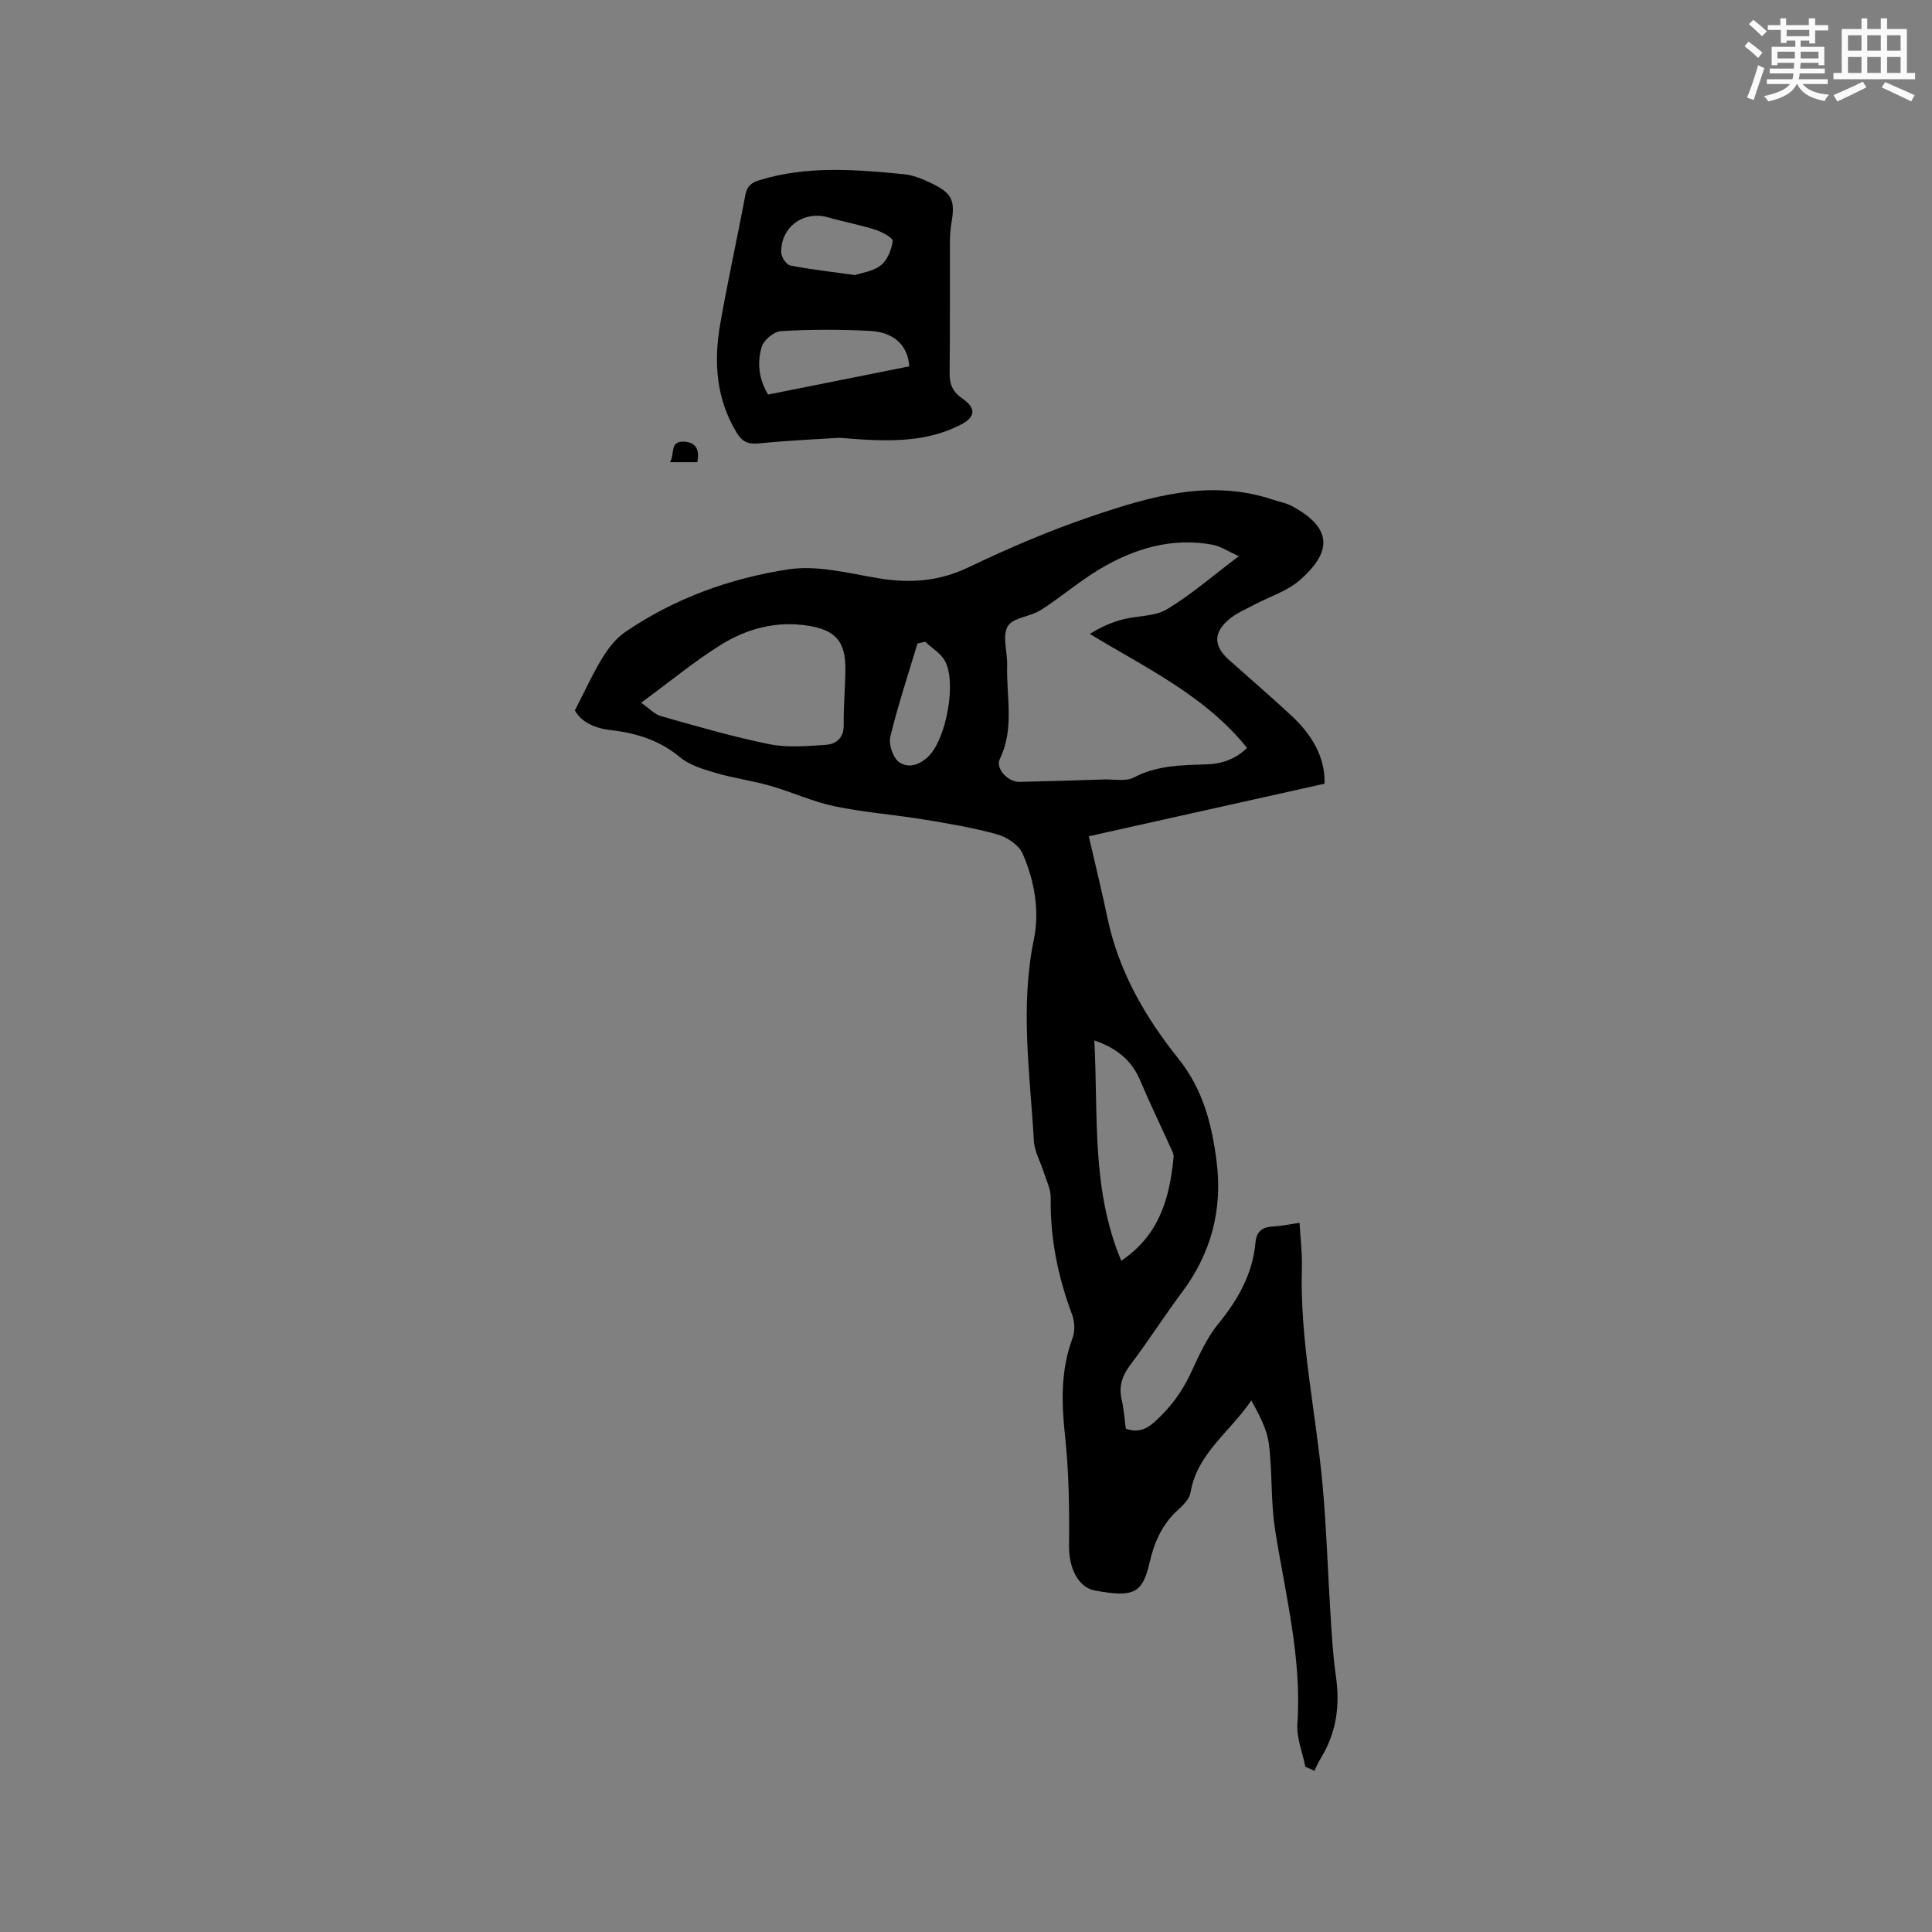 <svg enable-background="new 0 0 400 400" viewBox="0 0 400 400" xmlns="http://www.w3.org/2000/svg"><rect x="0" y="0" width="400" height="400" fill="#808080" stroke="none"/><g fill="#010000"><path d="m270.26 365.77c-.59-2.96-1.85-5.96-1.65-8.86.95-13.75-2.54-26.91-4.63-40.28-.91-5.83-.52-11.85-1.28-17.71-.4-3.09-2.01-6.02-3.63-8.98-4.39 6.53-11.23 10.96-12.58 19.07-.21 1.29-1.46 2.57-2.52 3.52-3.32 2.96-4.97 6.7-5.95 10.94-1.48 6.45-3.29 7.3-11.34 5.83-3.48-.63-5.4-4.75-5.35-9.2.08-7.59-.01-15.23-.82-22.77-.75-6.95-.93-13.64 1.55-20.3.53-1.42.45-3.4-.09-4.84-2.92-7.82-4.57-15.82-4.43-24.2.03-1.71-.85-3.44-1.38-5.14-.69-2.21-1.97-4.37-2.1-6.6-.8-13.9-2.9-27.77-.01-41.75 1.23-5.96.12-12.14-2.31-17.74-.78-1.79-3.23-3.44-5.24-4-4.97-1.39-10.11-2.25-15.22-3.09-6.17-1.01-12.43-1.47-18.54-2.75-4.51-.94-8.78-2.95-13.23-4.22-3.74-1.07-7.65-1.59-11.38-2.69-2.56-.75-5.36-1.59-7.35-3.24-4.21-3.49-8.98-5-14.22-5.59-3.3-.37-6.14-1.6-7.54-4.08 1.99-3.87 3.62-7.48 5.67-10.84 1.23-2.02 2.8-4.07 4.72-5.38 10.22-7 21.77-11.16 33.82-13 5.97-.91 12.42.8 18.57 1.83 6.55 1.1 12.58.69 18.74-2.26 8.29-3.97 16.8-7.62 25.51-10.57 12.14-4.11 24.52-7.78 37.53-3.42 1.3.44 2.71.68 3.9 1.32 8.72 4.68 8.08 9.7 1.6 15.36-2.63 2.29-6.29 3.4-9.46 5.09-1.77.94-3.68 1.74-5.18 3.01-3.29 2.77-3.17 5.55.03 8.4 4.28 3.8 8.61 7.55 12.81 11.44 4.27 3.95 7.13 8.62 6.94 14.18-16.31 3.64-32.37 7.22-48.8 10.88 1.4 6.07 2.75 11.58 3.92 17.13 2.32 10.93 7.81 20.39 14.62 28.89 5.16 6.44 6.97 13.74 7.93 21.36 1.24 9.79-1.08 18.89-7.11 26.94-3.68 4.92-6.98 10.13-10.69 15.03-1.73 2.28-2.51 4.47-1.86 7.29.45 1.94.58 3.96.86 6.01 2.41.87 4.15.22 6.02-1.46 3.21-2.9 5.65-6.19 7.46-10.11 1.64-3.54 3.29-7.23 5.72-10.21 4.07-4.98 7.04-10.28 7.64-16.71.22-2.38 1.4-3.24 3.62-3.37 1.77-.1 3.52-.47 5.51-.76.18 3.23.57 6.29.48 9.33-.44 15.04 2.87 29.71 4.25 44.57.85 9.17 1.11 18.4 1.7 27.6.26 4.12.5 8.26 1.09 12.34.87 5.98.16 11.57-3 16.79-.55.9-.98 1.88-1.46 2.82-.6-.29-1.23-.57-1.86-.85zm-13.77-250.62c-2.28-1.02-3.8-2.06-5.45-2.37-8.43-1.55-16.17.77-23.31 5.02-4.26 2.53-8.06 5.84-12.25 8.51-2.17 1.39-5.81 1.55-6.85 3.37-1.17 2.04-.03 5.34-.11 8.08-.19 6.48 1.56 13.08-1.53 19.41-.94 1.93 1.7 4.75 4.06 4.71 5.83-.12 11.65-.31 17.47-.5 2.11-.07 4.56.47 6.25-.42 4.85-2.55 9.97-2.53 15.14-2.71 3.25-.11 6.09-1.22 8.28-3.41-8.73-10.84-20.9-16.51-32.55-23.59 2.25-1.41 4.47-2.39 6.79-3 3.04-.8 6.59-.57 9.14-2.09 4.99-2.98 9.41-6.86 14.92-11.01zm-123.75 30.34c1.71 1.19 2.78 2.41 4.1 2.78 7.43 2.09 14.86 4.27 22.41 5.8 3.74.76 7.76.4 11.63.15 2.21-.14 3.83-1.37 3.8-4.13-.05-3.81.31-7.62.35-11.42.06-5.82-1.99-8.24-7.82-9.14-6.45-1-12.53.6-17.91 3.94-5.46 3.4-10.45 7.54-16.56 12.02zm93.83 69.92c.82 15.59-.63 30.9 5.58 45.62 8.01-5.41 10.02-13.15 10.83-21.45.06-.66-.36-1.4-.66-2.06-2.08-4.62-4.29-9.18-6.27-13.85-1.73-4.07-4.69-6.61-9.48-8.26zm-35.03-82.55c-.53.12-1.06.25-1.59.37-1.92 6.43-4.05 12.8-5.62 19.31-.38 1.58.55 4.35 1.82 5.25 1.93 1.37 4.32.61 6.22-1.34 3.53-3.63 5.74-15.22 3.24-19.67-.88-1.56-2.69-2.62-4.07-3.92z"/><path d="m173.83 90.64c-3.65.24-10.21.51-16.72 1.16-2.26.23-3.46-.36-4.59-2.22-4.27-7.02-4.77-14.64-3.42-22.42 1.55-8.97 3.55-17.85 5.22-26.8.35-1.88 1.28-2.55 2.97-3.07 9.87-3.03 19.89-2.19 29.89-1.22 2.04.2 4.09 1.1 5.97 2.02 3.97 1.95 4.61 3.52 3.86 7.92-.23 1.35-.34 2.73-.34 4.1-.03 9.11.04 18.23-.06 27.34-.02 2.26.77 3.78 2.6 5.04 2.98 2.04 2.79 3.88-.4 5.49-7.03 3.57-14.5 3.58-24.98 2.66zm-14.8-8.95c9.81-1.96 19.53-3.91 29.22-5.84-.27-4.29-3.09-7.08-8.15-7.34-6.12-.32-12.29-.31-18.41.04-1.44.08-3.57 1.86-3.99 3.26-.96 3.24-.63 6.67 1.33 9.88zm18-24.74c1.33-.46 3.72-.75 5.34-2.02 1.36-1.07 2.21-3.24 2.46-5.03.09-.62-2.22-1.9-3.6-2.34-3.21-1.02-6.54-1.63-9.78-2.56-5.09-1.45-9.88 2.03-9.7 7.34.03.93 1.08 2.47 1.88 2.63 4.13.82 8.34 1.28 13.4 1.98z"/><path d="m138.69 95.69c1.09-1.56-.19-4.51 3.08-4.24 2.45.2 3.08 1.8 2.61 4.24-1.77 0-3.59 0-5.69 0z"/></g><path d="m361.2 9.6.8-1c.9.7 1.9 1.4 2.9 2.3l-.9 1.1c-1-1-2-1.8-2.8-2.4zm.5 10.6c.9-2.1 1.6-4.3 2.3-6.7.4.2.8.4 1.3.6-.7 2.1-1.5 4.3-2.2 6.6zm.4-15.2.9-.9c1 .8 2 1.6 2.8 2.4l-1 1c-.9-.9-1.8-1.7-2.7-2.5zm12.5-1.2h1.2v1.4h2.7v1.1h-2.7v2.7h-1.2v-.6h-1.8v1.3h4.9v3.8h-1.2v-.5h-3.7c0 .4-.1.9-.1 1.2h5.1v1h-5.2c0 .5-.1.9-.2 1.2h6v1h-5.2c1.1 1.3 2.9 2 5.5 2.2-.4.4-.7.8-.9 1.3-2.9-.5-4.8-1.6-5.7-3.5h-.1c-.8 1.7-2.7 2.9-5.9 3.6-.2-.4-.6-.8-.9-1.1 2.8-.6 4.6-1.4 5.4-2.5h-4.8v-1h5.3c.1-.3.2-.7.2-1.2h-4.9v-1h5c0-.4 0-.8.1-1.2h-3.5v.5h-1.2v-3.8h4.9v-1.3h-1.8v.5h-1.2v-2.7h-2.7v-1h2.6v-1.4h1.2v1.4h4.7v-1.4zm-6.6 8.3h3.6c0-.4 0-.9 0-1.4h-3.6zm1.9-4.6h4.7v-1.3h-4.7zm6.6 3.2h-3.7v1.4h3.7z" fill="#fafafb"/><path d="m385.3 3.8h1.3v2.2h2.8v-2.2h1.3v2.2h4.1v9.1h1.7v1.3h-16.9v-1.3h1.7v-9.1h4.1v-2.2zm.4 13.1.7 1.2c-1.8.9-3.8 1.9-6 2.9-.2-.4-.5-.8-.8-1.3 2.3-1 4.3-1.9 6.1-2.8zm-3.1-6.4h2.8v-3.2h-2.8zm0 4.6h2.8v-3.3h-2.8zm4-4.6h2.8v-3.2h-2.8zm0 4.6h2.8v-3.3h-2.8zm3.7 1.9c2.1.9 4.1 1.8 6.1 2.7l-.7 1.3c-2.2-1.1-4.2-2-6.1-2.9zm3.2-9.7h-2.8v3.2h2.8zm-2.8 7.8h2.8v-3.3h-2.8z" fill="#fafafb"/></svg>